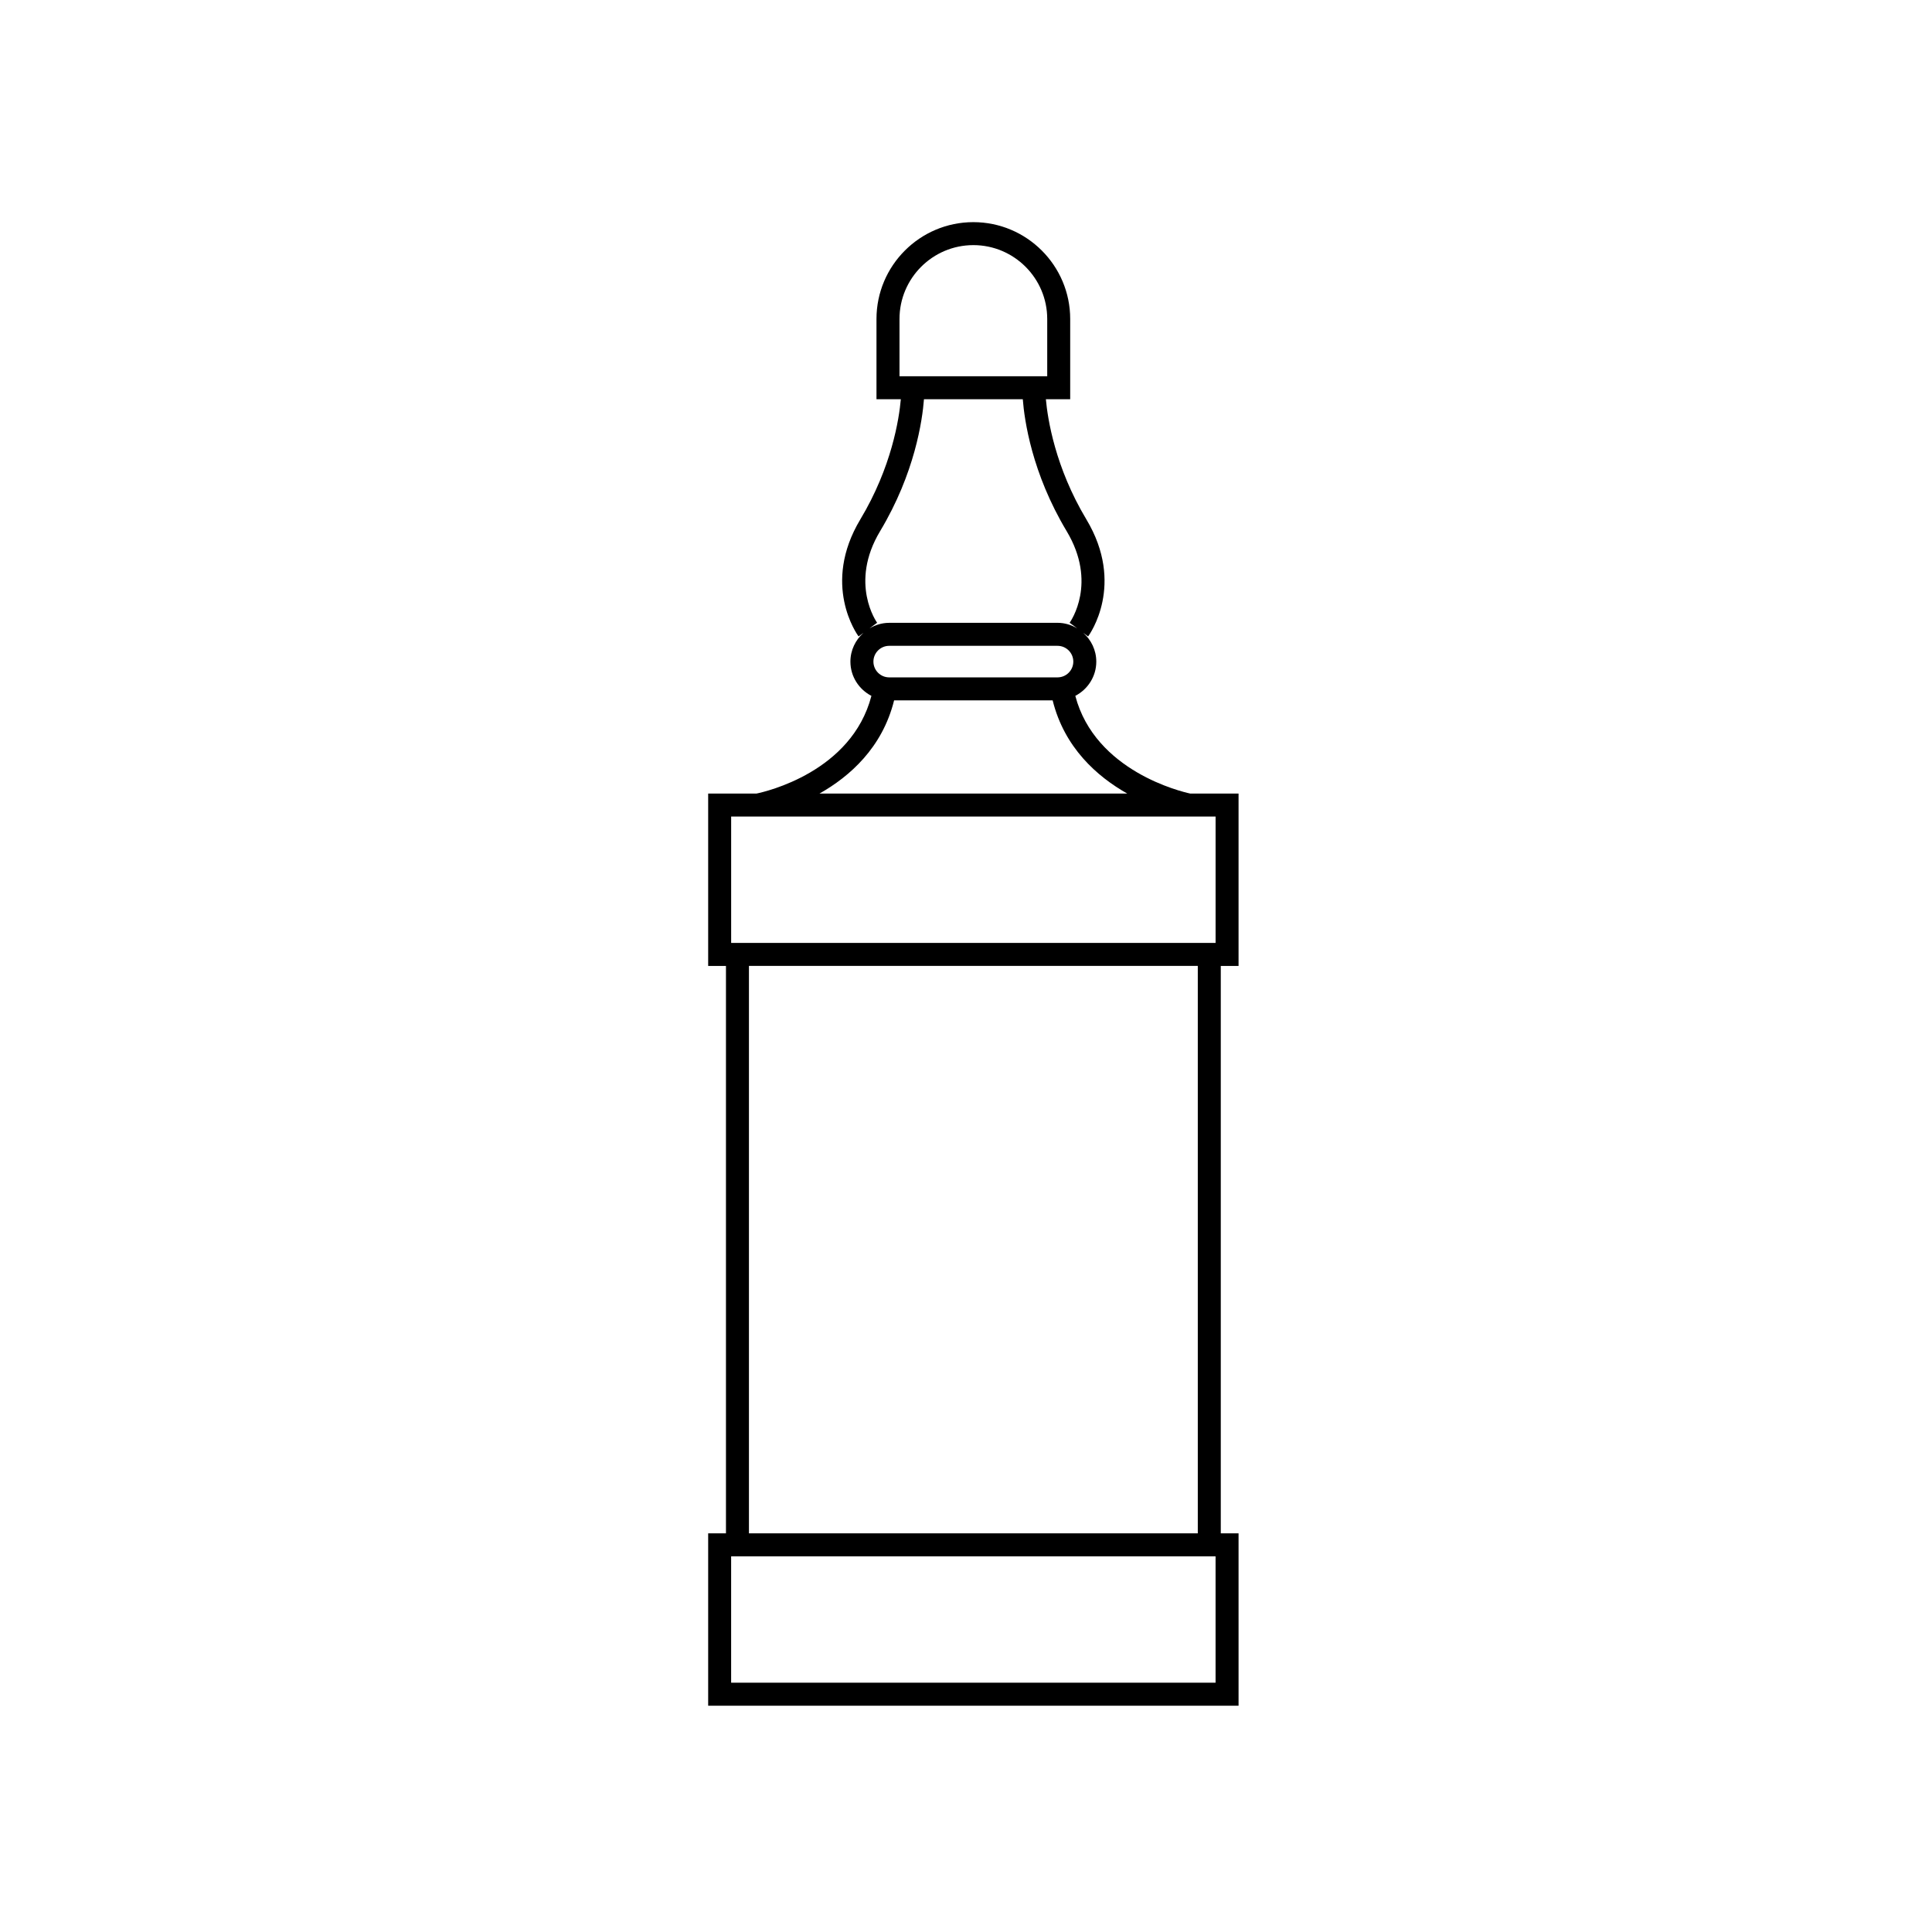 <?xml version="1.0" encoding="UTF-8"?>
<!-- Uploaded to: ICON Repo, www.svgrepo.com, Generator: ICON Repo Mixer Tools -->
<svg fill="#000000" width="800px" height="800px" version="1.1" viewBox="144 144 512 512" xmlns="http://www.w3.org/2000/svg">
 <path d="m472.23 550.35h-4.711v-150.37h4.711v-45.676h-12.785c-2.285-0.484-25.223-5.894-30.477-25.895 3.285-1.715 5.559-5.117 5.559-9.074 0-3.043-1.355-5.754-3.465-7.637l1.301 0.961c0.406-0.555 9.883-13.77-0.469-31.023-8.293-13.82-10.258-26.66-10.727-31.832h6.445v-21.27c0-14.152-11.516-25.664-25.668-25.664-14.152 0-25.668 11.512-25.668 25.664v21.27h6.453c-0.457 5.152-2.402 17.949-10.73 31.832-10.352 17.254-0.879 30.469-0.469 31.023l1.305-0.961c-2.113 1.883-3.469 4.594-3.469 7.637 0 3.961 2.273 7.363 5.566 9.078-5.234 20.145-27.961 25.375-30.469 25.891h-12.793v45.676h4.715v150.37h-4.715v45.68h140.56zm-92.586-226.84c-2.305 0-4.18-1.875-4.18-4.18 0-2.305 1.875-4.18 4.18-4.18h44.613c2.305 0 4.18 1.875 4.18 4.18 0 2.305-1.875 4.18-4.18 4.18zm2.731-79.801v-15.176c0-10.793 8.781-19.574 19.574-19.574s19.574 8.781 19.574 19.574v15.176zm-7.981 66.84 2.051-1.512c-0.074-0.102-7.496-10.465 0.789-24.273 9.246-15.406 11.207-29.484 11.625-34.965h26.191c0.418 5.481 2.383 19.559 11.625 34.965 8.199 13.672 1.086 23.859 0.785 24.273l2.047 1.508c-1.543-0.926-3.324-1.492-5.25-1.492l-44.613 0.004c-1.926 0-3.707 0.566-5.25 1.492zm6.551 19.051h42.016c3.102 12.523 11.75 20.168 19.766 24.699h-81.551c8.02-4.527 16.668-12.176 19.77-24.699zm-43.184 30.789h128.38v33.496h-128.38zm4.715 39.586h118.95v150.37l-118.95 0.004zm123.66 189.96h-128.38v-33.496h128.38z"/>
</svg>
